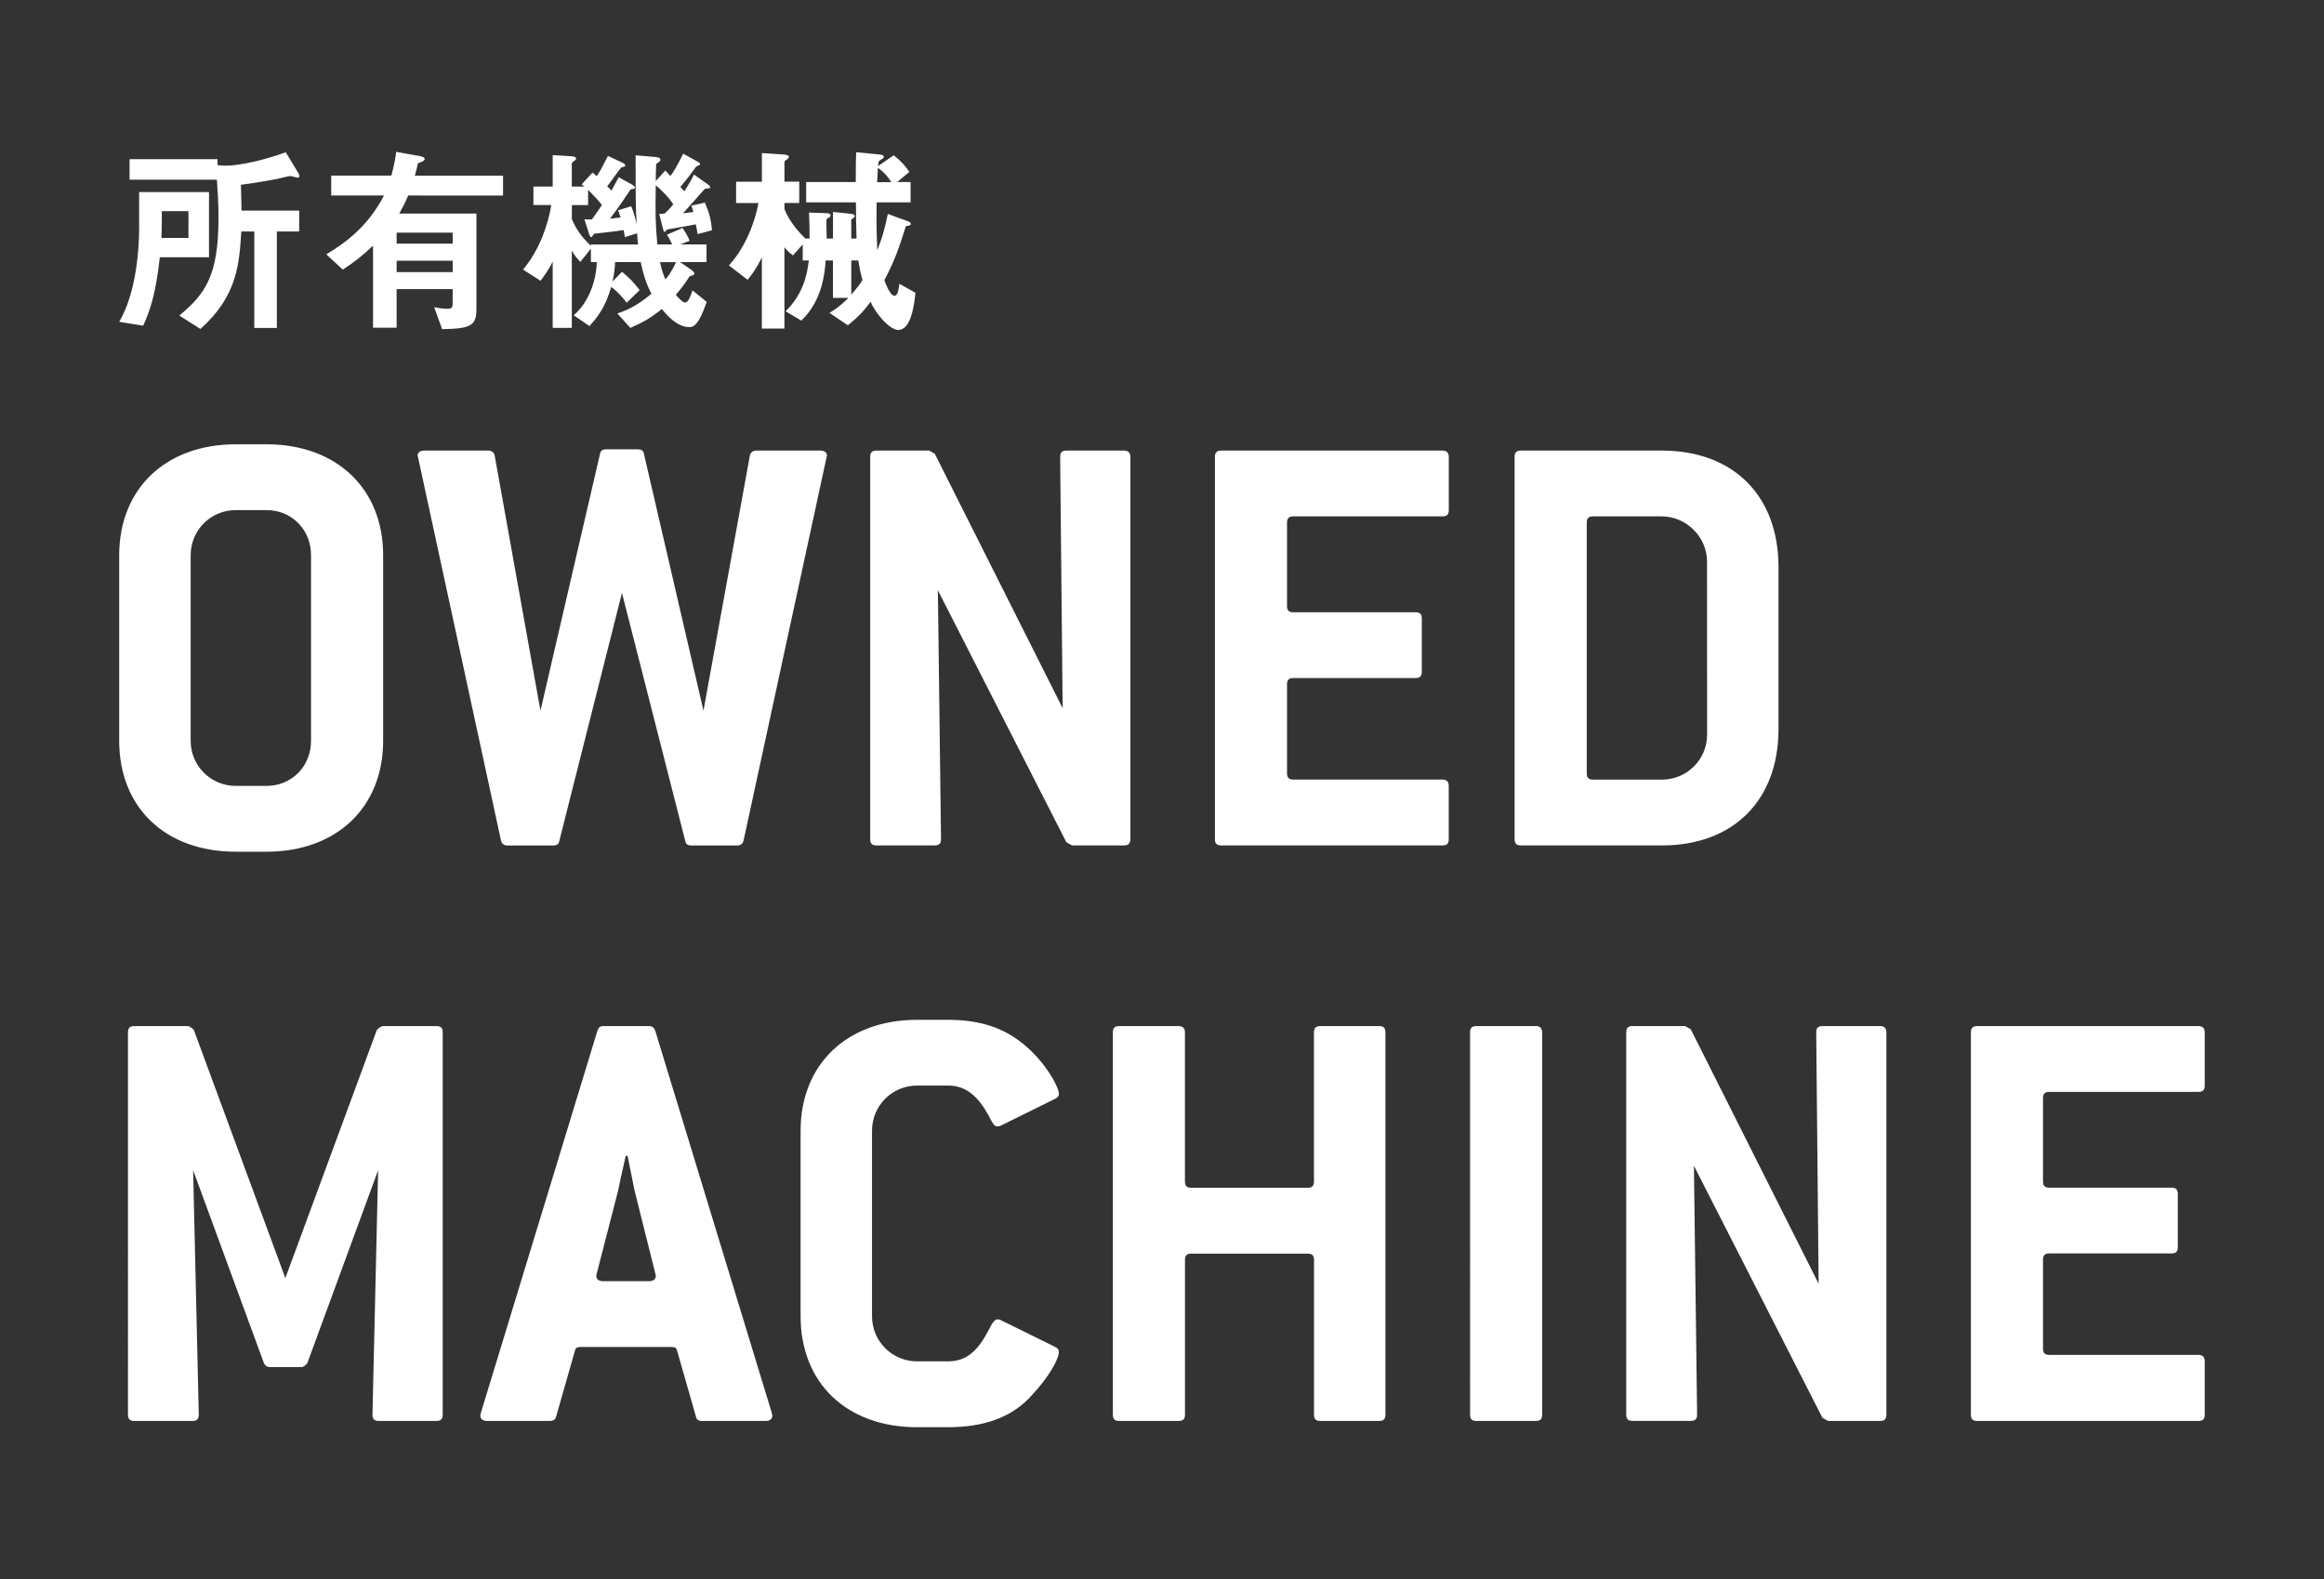 <?xml version="1.0" encoding="utf-8"?>
<!-- Generator: Adobe Illustrator 16.0.0, SVG Export Plug-In . SVG Version: 6.00 Build 0)  -->
<!DOCTYPE svg PUBLIC "-//W3C//DTD SVG 1.1//EN" "http://www.w3.org/Graphics/SVG/1.1/DTD/svg11.dtd">
<svg version="1.1" id="レイヤー_1" xmlns="http://www.w3.org/2000/svg" xmlns:xlink="http://www.w3.org/1999/xlink" x="0px"
	 y="0px" width="103px" height="70px" viewBox="0 0 103 70" enable-background="new 0 0 103 70" xml:space="preserve">
<rect x="0" y="0" width="103" height="70" fill="#333333" stroke="none"/>
<path fill="#FFFFFF" d="M11.812,37.757h-1.361c-3.14,0-5.168-1.973-5.168-4.918v-8.225c0-2.945,2.056-4.918,5.168-4.918h1.361
	c3.112,0,5.169,1.973,5.169,4.918v8.225C16.981,35.784,14.924,37.757,11.812,37.757z M13.785,24.614c0-1.14-0.861-2.001-1.973-2.001
	h-1.361c-1.111,0-2.001,0.89-2.001,2.001v8.225c0,1.111,0.89,2.001,2.001,2.001h1.361c1.111,0,1.973-0.861,1.973-2.001V24.614z
	 M32.956,37.257c-0.027,0.14-0.139,0.224-0.277,0.224H30.65c-0.167,0-0.25-0.057-0.278-0.193l-2.807-11.004l-2.778,11.004
	c-0.027,0.139-0.111,0.193-0.277,0.193h-2.03c-0.139,0-0.25-0.084-0.277-0.224l-3.668-16.949c0-0.028-0.027-0.084-0.027-0.111
	c0-0.139,0.11-0.223,0.306-0.223h2.834c0.139,0,0.25,0.084,0.277,0.223l2.028,11.309l2.641-11.392
	c0.027-0.14,0.11-0.195,0.277-0.195h1.39c0.166,0,0.25,0.056,0.277,0.195l2.64,11.392l2.056-11.309
	c0.027-0.139,0.139-0.223,0.277-0.223h2.836c0.193,0,0.305,0.084,0.305,0.223c0,0.027-0.027,0.083-0.027,0.111L32.956,37.257z
	 M49.819,37.479h-2.305l-0.252-0.14l-5.695-11.17L41.706,37.2c0,0.194-0.084,0.278-0.277,0.278h-2.584
	c-0.195,0-0.277-0.084-0.277-0.278V20.252c0-0.194,0.082-0.278,0.277-0.278h2.334l0.25,0.14l5.668,11.281l-0.111-11.143
	c0-0.194,0.084-0.278,0.277-0.278h2.557c0.168,0,0.279,0.084,0.279,0.278v16.949C50.098,37.396,50.014,37.479,49.819,37.479z
	 M63.934,37.479h-9.809c-0.195,0-0.279-0.084-0.279-0.276v-16.95c0-0.194,0.084-0.278,0.279-0.278h9.809
	c0.166,0,0.277,0.084,0.277,0.278v2.361c0,0.195-0.084,0.278-0.277,0.278H57.32c-0.195,0-0.279,0.083-0.279,0.277v3.696
	c0,0.194,0.084,0.277,0.279,0.277h5.418c0.195,0,0.277,0.084,0.277,0.278v2.361c0,0.194-0.082,0.278-0.277,0.278H57.32
	c-0.195,0-0.279,0.083-0.279,0.277v3.946c0,0.194,0.084,0.277,0.279,0.277h6.613c0.166,0,0.275,0.084,0.275,0.278v2.361
	C64.211,37.396,64.127,37.479,63.934,37.479z M73.656,37.479h-6.252c-0.193,0-0.277-0.084-0.277-0.276v-16.95
	c0-0.194,0.084-0.278,0.277-0.278h6.252c3.168,0,5.168,2.001,5.168,5.169v7.168C78.824,35.479,76.824,37.479,73.656,37.479z
	 M75.656,24.892c0-1.083-0.916-2-2-2H70.6c-0.191,0-0.275,0.083-0.275,0.277v11.115c0,0.194,0.084,0.277,0.275,0.277h3.059
	c1.109,0,2-0.889,2-2L75.656,24.892L75.656,24.892z M19.342,62.992h-2.557c-0.194,0-0.277-0.084-0.277-0.278l0.25-10.836
	l-3.14,8.558c-0.084,0.084-0.167,0.168-0.25,0.168h-1.417c-0.111,0-0.195-0.057-0.251-0.168l-3.14-8.558l0.25,10.836
	c0,0.194-0.083,0.278-0.277,0.278H5.95c-0.195,0-0.278-0.084-0.278-0.278V45.766c0-0.195,0.083-0.279,0.278-0.279h2.39
	c0.083,0.029,0.166,0.084,0.25,0.168l4.057,11.004l4.057-11.004c0.083-0.084,0.167-0.139,0.25-0.168h2.39
	c0.194,0,0.278,0.084,0.278,0.279v16.948C19.621,62.908,19.537,62.992,19.342,62.992z M34.233,62.742c0,0.166-0.111,0.25-0.305,0.25
	h-2.807c-0.167,0-0.25-0.057-0.277-0.194L30.01,59.88c-0.028-0.139-0.111-0.167-0.278-0.167h-3.973c-0.167,0-0.25,0.028-0.278,0.167
	l-0.834,2.918c-0.027,0.14-0.139,0.194-0.277,0.194h-2.778c-0.195,0-0.306-0.084-0.306-0.25c0-0.028,0.027-0.057,0.027-0.111
	l5.168-16.949c0.056-0.14,0.111-0.195,0.278-0.195h2.001c0.139,0,0.222,0.058,0.277,0.195l5.168,16.949
	C34.206,62.688,34.233,62.714,34.233,62.742z M28.121,52.768c-0.027-0.168-0.139-0.668-0.306-1.527h-0.083
	c-0.194,0.859-0.306,1.359-0.334,1.527l-0.944,3.668c0,0.026-0.028,0.082-0.028,0.11c0,0.166,0.111,0.25,0.306,0.25h2.029
	c0.194,0,0.306-0.084,0.306-0.25c0-0.028-0.028-0.084-0.028-0.11L28.121,52.768z M46.93,59.936c0,0.277-0.389,1.084-1.334,2.058
	c-0.834,0.86-2.027,1.276-3.584,1.276h-1.361c-3.141,0-5.168-1.973-5.168-4.918v-8.225c0-2.945,2.055-4.918,5.168-4.918h1.361
	c1.25,0,2.277,0.277,3.139,0.917c1.113,0.806,1.779,2.056,1.779,2.36c0,0.111-0.055,0.168-0.166,0.224l-2.418,1.194
	c-0.057,0.027-0.111,0.027-0.139,0.027c-0.168,0-0.223-0.166-0.389-0.474c-0.473-0.86-1.002-1.334-1.807-1.334H40.65
	c-1.111,0-2.002,0.892-2.002,2.001v8.227c0,1.109,0.891,2,2.002,2h1.361c0.805,0,1.307-0.444,1.777-1.334
	c0.168-0.332,0.279-0.527,0.418-0.527c0.055,0,0.082,0,0.139,0.027l2.418,1.193C46.875,59.77,46.93,59.824,46.93,59.936z
	 M61.127,62.992h-2.611c-0.195,0-0.279-0.084-0.279-0.278v-6.862c0-0.193-0.082-0.276-0.275-0.276h-5.168
	c-0.193,0-0.275,0.083-0.275,0.276v6.862c0,0.194-0.084,0.278-0.279,0.278H49.6c-0.195,0-0.277-0.084-0.277-0.278V45.766
	c0-0.195,0.082-0.279,0.277-0.279h2.638c0.168,0,0.279,0.084,0.279,0.279v6.612c0,0.194,0.082,0.276,0.275,0.276h5.168
	c0.193,0,0.275-0.082,0.275-0.276v-6.612c0-0.195,0.084-0.279,0.279-0.279h2.611c0.193,0,0.277,0.084,0.277,0.279v16.948
	C61.404,62.908,61.32,62.992,61.127,62.992z M68.072,62.992h-2.641c-0.193,0-0.277-0.084-0.277-0.278V45.766
	c0-0.195,0.084-0.279,0.277-0.279h2.641c0.166,0,0.277,0.084,0.277,0.279v16.948C68.35,62.908,68.266,62.992,68.072,62.992z
	 M83.326,62.992H81.02l-0.25-0.141l-5.695-11.17l0.141,11.03c0,0.194-0.084,0.278-0.277,0.278H72.35
	c-0.191,0-0.275-0.084-0.275-0.278V45.766c0-0.195,0.084-0.279,0.275-0.279h2.334l0.25,0.142l5.668,11.281l-0.107-11.144
	c0-0.195,0.082-0.279,0.275-0.279h2.559c0.166,0,0.275,0.084,0.275,0.279v16.948C83.604,62.908,83.52,62.992,83.326,62.992z
	 M97.439,62.992h-9.811c-0.193,0-0.277-0.084-0.277-0.278V45.766c0-0.195,0.084-0.279,0.277-0.279h9.811
	c0.166,0,0.275,0.084,0.275,0.279v2.36c0,0.194-0.084,0.278-0.275,0.278h-6.613c-0.195,0-0.279,0.082-0.279,0.277v3.694
	c0,0.192,0.084,0.276,0.279,0.276h5.418c0.195,0,0.277,0.084,0.277,0.277v2.361c0,0.193-0.082,0.277-0.277,0.277h-5.418
	c-0.195,0-0.279,0.084-0.279,0.277v3.945c0,0.193,0.084,0.275,0.279,0.275h6.613c0.166,0,0.275,0.084,0.275,0.279v2.36
	C97.717,62.908,97.633,62.992,97.439,62.992z M7.083,11.404c-0.188,1.72-0.459,2.413-0.738,3.034l-1.062-0.172
	c0.738-1.242,0.883-3.169,0.883-4.087V8.515h3.097v2.89L7.083,11.404L7.083,11.404z M13.197,7.875c-0.055,0-0.279-0.072-0.333-0.072
	c-0.063,0-0.479,0.108-0.567,0.126c-0.1,0.019-0.945,0.181-1.621,0.262c0.019,0.549,0.027,0.99,0.027,1.144h2.557v0.927h-0.99v4.276
	h-1v-4.276h-0.576c-0.09,1.432-0.171,2.854-1.81,4.321l-0.937-0.594c1.171-0.973,1.737-1.783,1.737-4.357
	c0-0.64-0.035-1.099-0.071-1.666h-3.87v-0.91H9.64v0.262c0.136,0.018,0.262,0.026,0.396,0.026c0.522,0,1.63-0.225,2.629-0.594
	l0.567,0.937c0.026,0.045,0.035,0.099,0.035,0.116C13.268,7.866,13.242,7.875,13.197,7.875z M8.353,9.36h-1.18
	c0,0.631,0,0.712-0.018,1.188h1.197L8.353,9.36L8.353,9.36z M18.091,8.667c-0.153,0.36-0.261,0.559-0.396,0.802h3.421v4.177
	c0,0.766-0.18,0.928-1.521,0.945l-0.352-0.972c0.153,0.026,0.387,0.071,0.585,0.071c0.189,0,0.234-0.045,0.234-0.252v-0.621h-2.484
	v1.711h-1.045V10.89c-0.468,0.45-0.846,0.738-1.341,1.062l-0.729-0.675c0.864-0.531,1.827-1.216,2.557-2.611h-2.341V7.785h2.665
	c0.135-0.495,0.18-0.766,0.216-1.054l1.009,0.181c0.188,0.036,0.252,0.072,0.252,0.144c0,0.09-0.234,0.153-0.298,0.181
	c-0.026,0.135-0.08,0.333-0.135,0.549h3.907v0.882L18.091,8.667L18.091,8.667z M20.063,10.314h-2.484V10.8h2.484V10.314z
	 M20.063,11.558h-2.484v0.504h2.484V11.558z M30.917,10.378c-0.009-0.09-0.054-0.324-0.081-0.433
	c-0.198,0.046-1.225,0.217-1.261,0.226c-0.045,0.036-0.09,0.108-0.116,0.108c-0.046,0-0.055-0.055-0.081-0.162l-0.162-0.631
	c0.071,0,0.162-0.009,0.252-0.026c0.152-0.145,0.252-0.252,0.369-0.396c-0.136-0.252-0.559-0.685-0.774-0.847
	c-0.019,1.152-0.019,1.72,0.072,2.62h0.657c-0.108-0.234-0.153-0.306-0.234-0.432l0.693-0.298c0.09,0.126,0.261,0.405,0.314,0.567
	l-0.414,0.162h1.162v0.783h-1.171l0.469,0.324c0.071,0.045,0.161,0.117,0.161,0.18c0,0.055-0.035,0.072-0.071,0.081
	c-0.09,0.027-0.136,0.027-0.181,0.108c-0.162,0.261-0.288,0.423-0.566,0.756c0.099,0.117,0.288,0.343,0.414,0.343
	c0.152,0,0.288-0.414,0.323-0.54l0.631,0.513c-0.378,1.099-0.621,1.116-0.774,1.116c-0.549,0-0.999-0.54-1.216-0.801
	c-0.485,0.396-0.837,0.594-1.395,0.837l-0.576-0.639c0.333-0.117,0.792-0.271,1.512-0.874c-0.152-0.297-0.314-0.639-0.477-1.404
	h-1.135c-0.009,0.198-0.027,0.531-0.117,0.864l0.424-0.432c0.306,0.243,0.549,0.504,0.783,0.81l-0.576,0.559
	c-0.145-0.198-0.388-0.478-0.685-0.702c-0.198,0.648-0.396,1.116-0.963,1.737l-0.702-0.478c0.684-0.585,0.999-1.539,1.025-2.358
	h-0.261v-0.594l-0.468,0.585c-0.234-0.234-0.324-0.405-0.378-0.504v3.43h-0.847v-2.943c-0.171,0.368-0.45,0.737-0.54,0.854
	l-0.774-0.495c0.729-0.882,1.099-1.953,1.251-2.862h-0.792V8.271h0.855V6.876l0.756,0.045c0.189,0.009,0.279,0.036,0.279,0.108
	c0,0.045-0.036,0.071-0.062,0.09c-0.027,0.018-0.126,0.09-0.126,0.117v1.035h0.558c-0.081-0.063-0.09-0.072-0.126-0.09l0.486-0.531
	c0.072,0.054,0.126,0.107,0.18,0.162c0.126-0.162,0.279-0.46,0.504-0.9L27.559,7.2c0.063,0.026,0.153,0.072,0.153,0.144
	c0,0.019-0.018,0.036-0.054,0.045c-0.019,0.01-0.081,0.019-0.108,0.027c-0.054,0.018-0.531,0.721-0.639,0.847
	c0.126,0.116,0.144,0.126,0.188,0.188c0.036-0.062,0.279-0.504,0.324-0.594l0.585,0.324c0.063,0.035,0.136,0.09,0.136,0.135
	c0,0.027-0.019,0.045-0.063,0.054c-0.018,0-0.099,0.019-0.135,0.027c-0.1,0.153-0.495,0.756-0.909,1.296
	c0.062-0.009,0.396-0.045,0.468-0.054c-0.054-0.18-0.072-0.225-0.117-0.315l0.585-0.18c0.117,0.243,0.198,0.604,0.243,0.792
	c-0.045-0.666-0.045-1.242-0.045-3.052l0.838,0.072c0.197,0.018,0.261,0.045,0.261,0.126c0,0.054-0.036,0.081-0.081,0.108
	c-0.045,0.035-0.108,0.071-0.108,0.099c-0.009,0.045-0.018,0.639-0.018,0.738l0.423-0.468c0.126,0.135,0.162,0.171,0.226,0.242
	c0.152-0.207,0.261-0.369,0.566-0.99l0.648,0.36c0.054,0.027,0.1,0.054,0.1,0.1c0,0.026-0.019,0.045-0.055,0.062
	C30.9,7.36,30.864,7.369,30.819,7.432c-0.262,0.36-0.352,0.486-0.667,0.855c0.081,0.081,0.091,0.09,0.172,0.198
	c0.026-0.036,0.323-0.495,0.432-0.747l0.612,0.432c0.036,0.027,0.108,0.072,0.108,0.126c0,0.036-0.027,0.046-0.072,0.055
	c-0.072,0.009-0.145,0-0.181,0.036c-0.135,0.152-0.801,0.909-0.954,1.071c0.072-0.01,0.405-0.055,0.459-0.063
	c-0.036-0.144-0.045-0.171-0.09-0.279l0.604-0.135c0.198,0.468,0.27,0.756,0.314,1.225L30.917,10.378z M28.235,10.342l-0.54,0.171
	c-0.01-0.081-0.019-0.107-0.055-0.314c-0.207,0.045-1.215,0.144-1.305,0.162c-0.045,0.035-0.091,0.152-0.126,0.152
	c-0.055,0-0.081-0.081-0.117-0.188l-0.189-0.604C26.02,9.73,26.119,9.73,26.236,9.73l0.441-0.639
	c-0.09-0.136-0.369-0.433-0.612-0.676v0.676h-0.72v0.621c0.152,0.378,0.44,0.828,0.846,1.179v-0.054h2.089
	C28.252,10.594,28.252,10.549,28.235,10.342z M29.251,11.62c0.091,0.423,0.172,0.612,0.243,0.766
	c0.091-0.108,0.262-0.315,0.469-0.766H29.251z M39.809,14.627c-0.369,0-0.99-0.702-1.225-1.251
	c-0.307,0.432-0.611,0.729-1.008,1.044l-0.811-0.549c0.342-0.207,0.559-0.388,0.838-0.666h-0.686v-1.657h-0.324
	c-0.035,0.514-0.135,1.774-1.08,2.665l-0.693-0.414c0.793-0.783,0.955-1.647,1.027-2.251h-0.27v-0.711l-0.434,0.486
	c-0.189-0.145-0.279-0.243-0.377-0.36v3.602h-1v-3.151c-0.225,0.459-0.404,0.711-0.631,0.99l-0.828-0.639
	c0.621-0.667,1.117-1.729,1.307-2.764h-0.99V8.056h1.143v-1.27l0.955,0.062c0.135,0.009,0.242,0.036,0.242,0.108
	c0,0.045-0.035,0.072-0.09,0.117c-0.062,0.036-0.107,0.062-0.107,0.117v0.864h0.656v0.945h-0.656v0.27
	c0.225,0.576,0.666,1.054,0.926,1.306h0.189c0-0.469-0.008-0.64-0.027-1.152l0.758,0.026c0.07,0,0.197,0.01,0.197,0.1
	c0,0.054-0.035,0.072-0.062,0.09c-0.1,0.054-0.109,0.063-0.117,0.081c-0.01,0.009,0.008,0.783,0.008,0.855h0.279v-1.18l0.775,0.081
	c0.098,0.009,0.189,0.027,0.189,0.108c0,0.036-0.027,0.062-0.072,0.09c-0.045,0.028-0.082,0.045-0.082,0.081v0.819h0.234
	c-0.018-0.531-0.027-1.071-0.027-1.603H35.73v-0.9h2.197c0-0.873,0.008-0.973,0.018-1.323l0.936,0.09
	c0.207,0.018,0.289,0.045,0.289,0.117c0,0.045-0.01,0.054-0.145,0.135c-0.09,0.054-0.09,0.072-0.107,0.271l0.693-0.478
	c0.359,0.288,0.529,0.495,0.691,0.738l-0.539,0.45h0.594v0.9h-1.504c-0.018,0.909,0,1.387,0.027,2.124
	c0.162-0.404,0.307-0.818,0.469-1.611l0.818,0.298c0.109,0.035,0.199,0.081,0.199,0.144c0,0.063-0.064,0.072-0.117,0.081
	c-0.09,0.009-0.109,0.018-0.117,0.072c-0.289,0.927-0.514,1.548-0.938,2.341c0.055,0.152,0.254,0.692,0.451,0.692
	c0.145,0,0.189-0.314,0.217-0.53l0.711,0.396C40.51,13.583,40.368,14.627,39.809,14.627z M38.043,11.548h-0.314v1.513
	c0.279-0.324,0.396-0.477,0.496-0.648C38.143,12.124,38.09,11.872,38.043,11.548z M38.909,7.434c-0.01,0.181-0.027,0.486-0.035,0.64
	h0.629C39.34,7.821,39.215,7.668,38.909,7.434z"/>
</svg>
